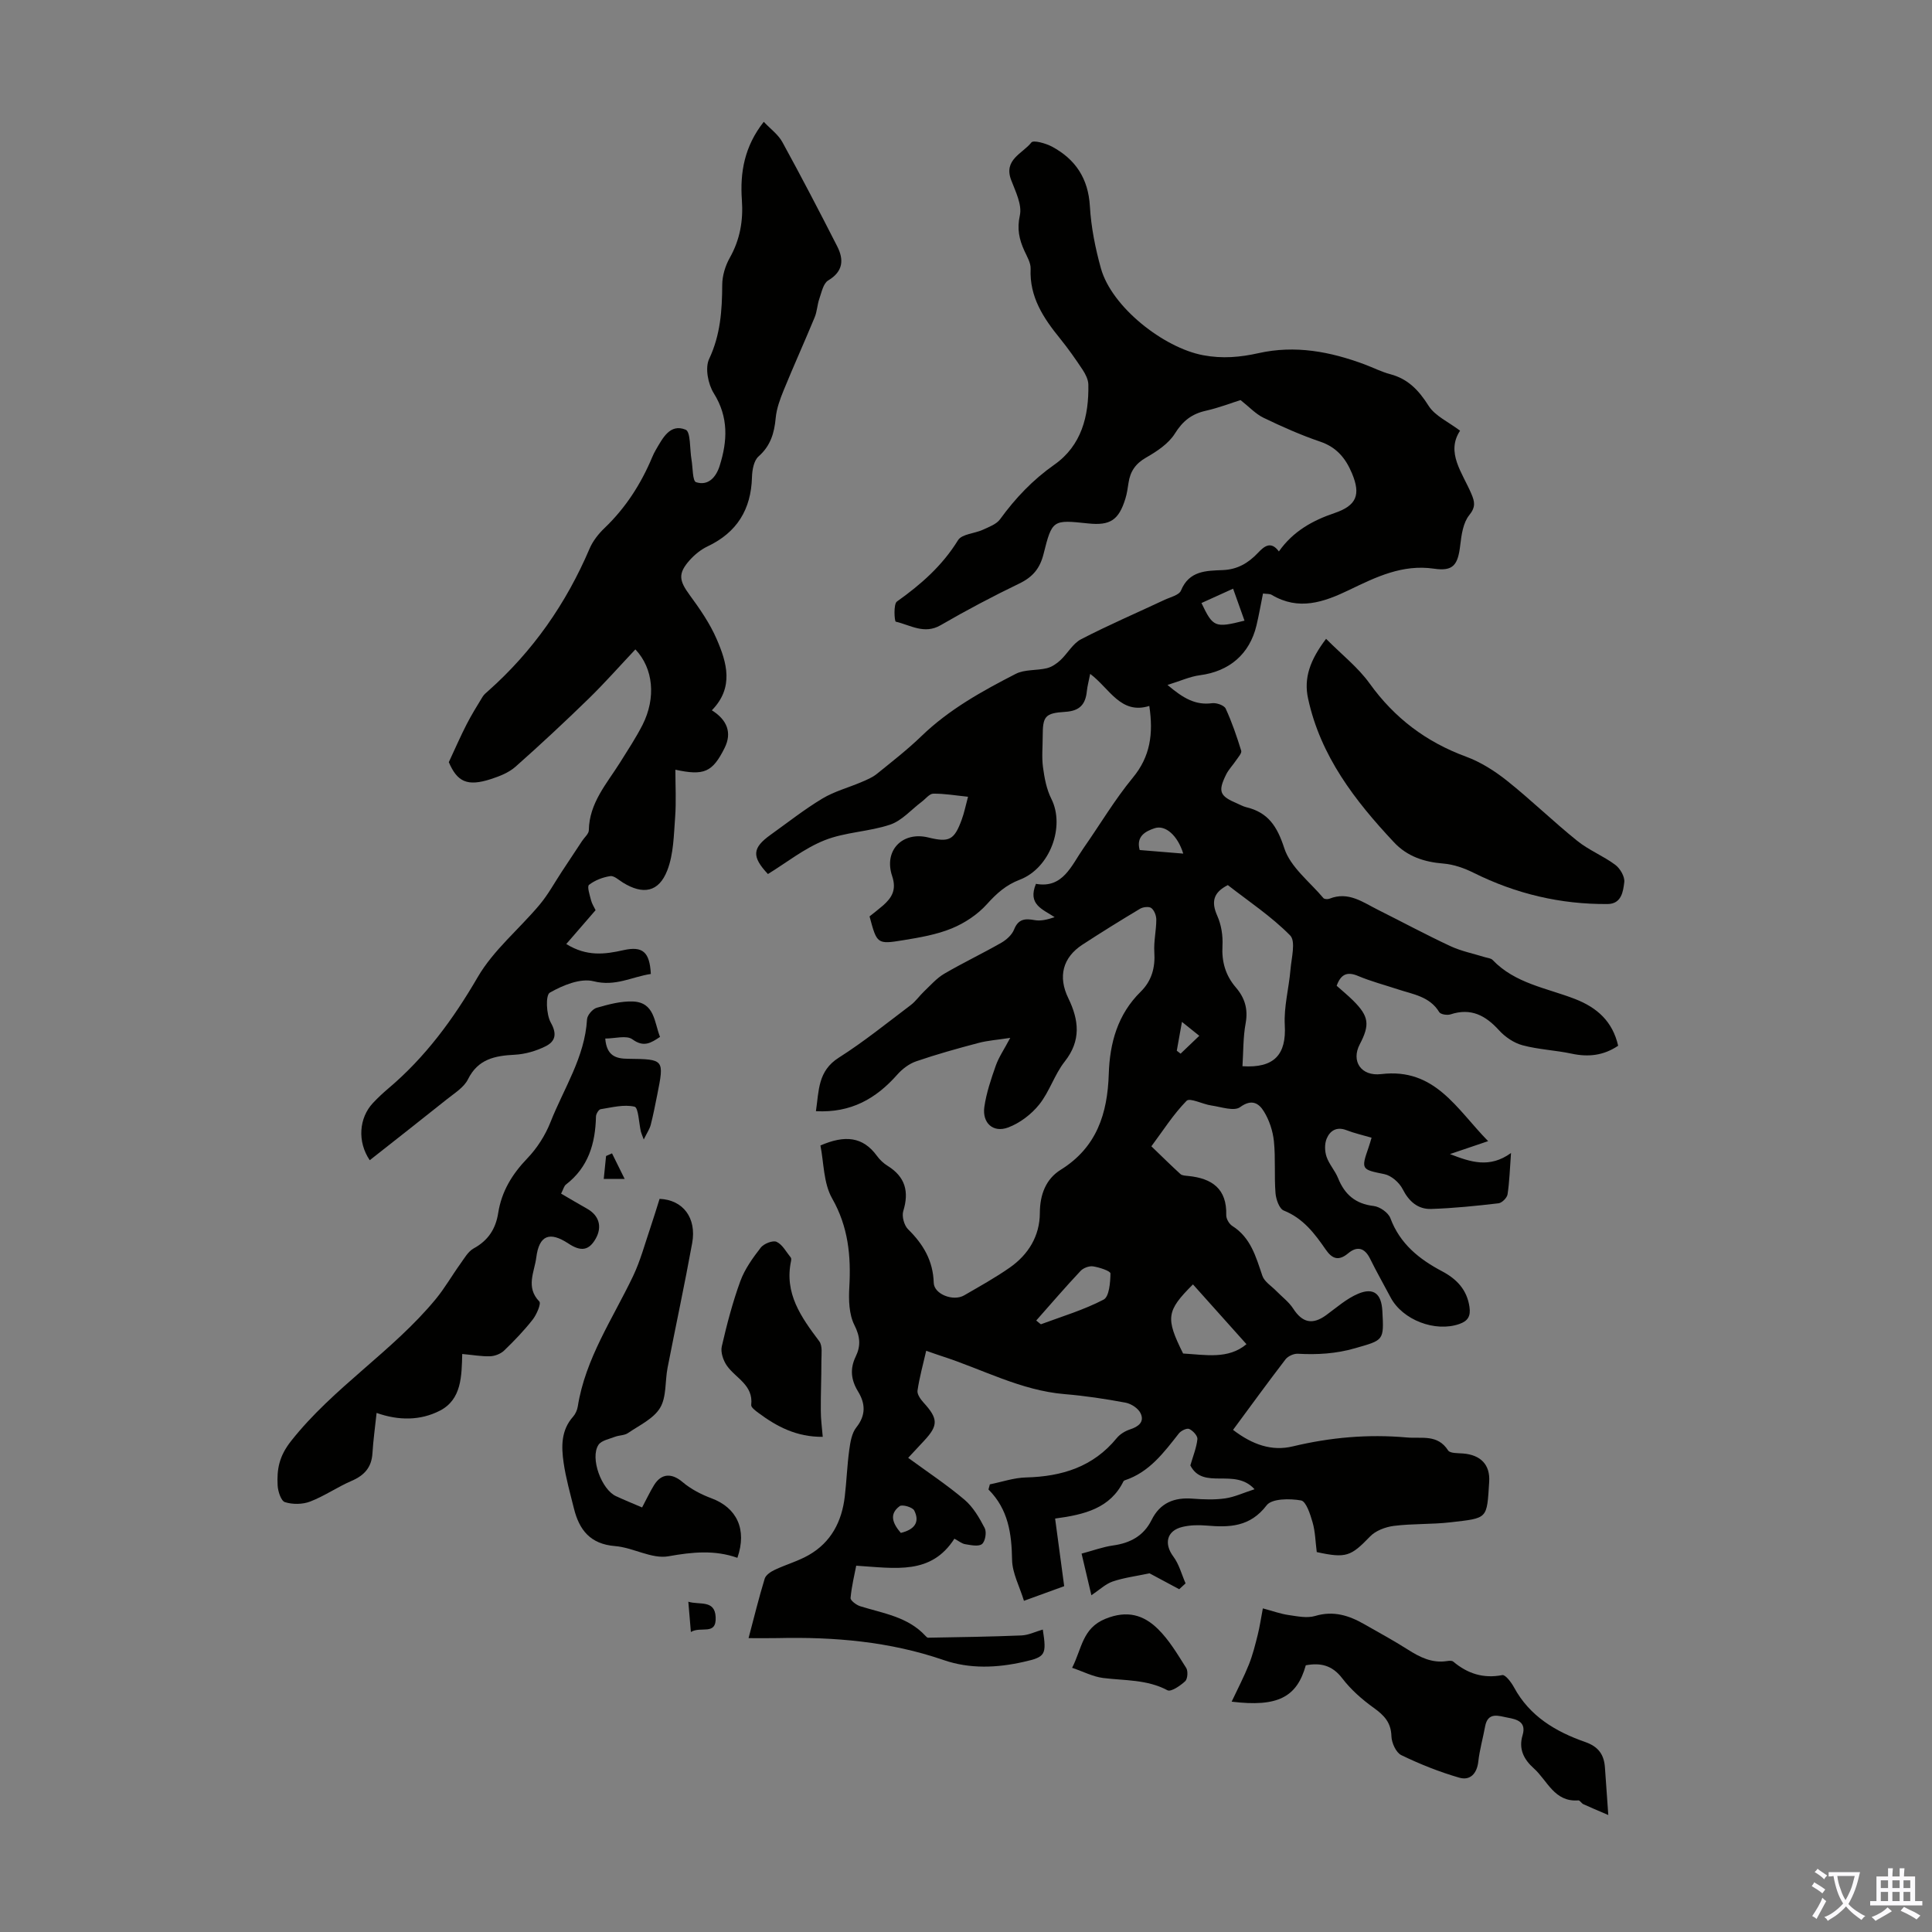 <svg enable-background="new 0 0 400 400" viewBox="0 0 400 400" xmlns="http://www.w3.org/2000/svg"><rect x="0" y="0" width="400" height="400" fill="#808080" stroke="none"/><g fill="#010100"><path d="m272.62 321.34c-.28-2.18-.31-4.23-.86-6.14-.48-1.68-1.34-4.36-2.39-4.55-2.32-.41-6.04-.41-7.12 1-3.44 4.51-7.7 4.61-12.49 4.2-1.65-.14-3.4-.1-4.99.29-3.24.79-3.81 3.49-1.84 6.13 1.19 1.59 1.71 3.68 2.53 5.55-.44.4-.88.81-1.32 1.21-2.29-1.23-4.58-2.45-6.14-3.29-2.86.6-5.34.91-7.65 1.7-1.48.51-2.72 1.73-4.39 2.84-.69-2.94-1.32-5.6-2.03-8.62 2.31-.61 4.39-1.39 6.53-1.69 3.56-.5 6.33-1.99 7.96-5.27 1.77-3.56 4.69-4.72 8.51-4.42 2.22.17 4.51.26 6.7-.05 1.93-.27 3.78-1.15 6.11-1.9-4.11-4.55-10.62.28-13.29-4.93.57-1.98 1.28-3.69 1.46-5.45.07-.67-.93-1.75-1.7-2.1-.49-.22-1.69.36-2.13.92-3.12 3.96-6.11 8.03-11.2 9.71-.1.03-.22.11-.27.19-2.73 5.59-8.04 6.92-14.16 7.73.65 4.8 1.23 9.15 1.88 14-2.27.82-5.03 1.83-8.33 3.03-.92-3-2.41-5.73-2.46-8.48-.09-5.42-.77-10.45-4.89-14.57.1-.35.19-.7.29-1.06 2.49-.5 4.98-1.37 7.49-1.43 7.42-.19 13.91-2.18 18.79-8.16.66-.81 1.74-1.46 2.75-1.79 1.75-.57 3.02-1.55 2.18-3.33-.48-1.02-1.94-1.98-3.1-2.2-4.17-.78-8.39-1.42-12.62-1.77-9.11-.76-17.05-5.17-25.52-7.89-.93-.3-1.86-.64-3.15-1.09-.66 2.87-1.4 5.53-1.8 8.25-.11.76.64 1.8 1.25 2.48 3.04 3.33 3.09 4.72.09 7.93-1.06 1.14-2.12 2.28-3.27 3.51 4.03 2.95 8.04 5.6 11.67 8.68 1.78 1.51 3.07 3.74 4.17 5.86.44.85.12 2.76-.56 3.31-.72.57-2.3.22-3.47.03-.73-.12-1.39-.69-2.24-1.14-4.84 7.52-12.07 6.12-20.33 5.59-.33 1.73-.94 4.19-1.17 6.68-.05.52 1.19 1.46 1.99 1.71 4.77 1.49 9.87 2.18 13.52 6.14.15.16.36.39.54.38 6.44-.12 12.88-.2 19.32-.47 1.48-.06 2.93-.79 4.43-1.22.82 5.27.56 5.67-3.96 6.69-5.55 1.26-11.16 1.49-16.56-.37-11.18-3.85-22.69-4.82-34.39-4.55-1.87.04-3.75.01-6.01.01 1.16-4.38 2.14-8.38 3.34-12.31.23-.76 1.26-1.45 2.08-1.83 2.32-1.1 4.85-1.8 7.06-3.07 4.61-2.64 6.83-6.93 7.44-12.09.38-3.22.49-6.47.93-9.68.22-1.61.52-3.47 1.47-4.66 2.02-2.54 1.86-4.96.35-7.43-1.47-2.4-1.71-4.71-.48-7.24 1.07-2.21.93-4.12-.28-6.52-1.12-2.23-1.2-5.2-1.05-7.81.37-6.48-.2-12.5-3.56-18.41-1.8-3.17-1.71-7.42-2.42-10.95 5.05-2.19 8.78-1.86 11.7 2.15.58.8 1.36 1.54 2.2 2.06 3.66 2.27 4.5 5.32 3.25 9.38-.33 1.08.18 2.96 1 3.76 3.15 3.1 5.18 6.52 5.31 11.09.07 2.35 4.04 3.89 6.28 2.6 3.19-1.85 6.43-3.64 9.45-5.75 3.86-2.7 6.22-6.54 6.24-11.31.01-3.82 1.25-7.04 4.32-8.95 7.48-4.65 9.69-11.66 9.95-19.85.2-6.4 1.84-12.33 6.6-17.01 2.29-2.25 3.04-5 2.83-8.21-.14-2.21.4-4.45.41-6.68.01-.84-.4-1.94-1.02-2.43-.46-.37-1.71-.24-2.33.13-4.02 2.4-8.01 4.88-11.94 7.44-4.07 2.65-5.11 6.61-2.93 11.08 2.2 4.53 2.7 8.76-.74 13.12-2.12 2.69-3.15 6.24-5.29 8.91-1.63 2.03-4.02 3.85-6.45 4.75-3.1 1.15-5.38-.96-4.9-4.28.42-2.9 1.39-5.76 2.37-8.54.62-1.76 1.72-3.34 2.99-5.74-2.63.41-4.67.54-6.61 1.06-4.32 1.14-8.63 2.34-12.85 3.79-1.47.5-2.9 1.59-3.94 2.77-4.38 4.95-9.55 7.94-16.83 7.56.63-4.27.38-8.32 4.73-11.08 5.18-3.29 9.99-7.18 14.9-10.89 1.04-.79 1.81-1.93 2.77-2.84 1.34-1.27 2.6-2.73 4.17-3.65 3.86-2.26 7.91-4.18 11.79-6.4 1.08-.62 2.22-1.64 2.66-2.75.89-2.22 2.27-2.31 4.26-1.95 1.28.23 2.66-.11 4.14-.61-2.49-1.66-5.64-2.6-3.87-6.9 5.6 1.01 7.32-3.77 9.87-7.42 3.4-4.86 6.44-10.01 10.19-14.56 3.62-4.38 4.28-9.09 3.41-14.85-5.94 1.85-8.21-3.63-12.24-6.64-.29 1.48-.58 2.52-.69 3.57-.27 2.73-1.46 4.1-4.46 4.29-4.27.26-4.67.96-4.68 5.1 0 2.13-.22 4.28.06 6.37.3 2.22.73 4.56 1.73 6.54 2.88 5.7-.25 14.35-6.55 16.75-2.84 1.08-4.79 2.84-6.79 5.06-1.92 2.14-4.59 3.91-7.26 5.01-3.16 1.3-6.65 1.89-10.06 2.45-5.43.89-5.45.77-6.98-4.93.88-.71 1.85-1.44 2.76-2.23 1.87-1.64 2.87-3.28 1.92-6.12-1.79-5.31 2.14-9.3 7.48-7.99 4.33 1.06 5.37.55 6.92-3.68.53-1.44.83-2.97 1.31-4.75-2.61-.27-4.91-.67-7.2-.64-.8.01-1.59 1.09-2.39 1.68-2.16 1.62-4.1 3.91-6.53 4.73-4.39 1.48-9.29 1.53-13.56 3.23-4.19 1.66-7.87 4.62-11.75 7-3.39-3.62-3.26-5.4.56-8.13 3.55-2.54 6.99-5.26 10.72-7.5 2.49-1.5 5.41-2.26 8.11-3.42 1.1-.47 2.26-.95 3.17-1.69 3.13-2.53 6.33-5.02 9.22-7.81 5.72-5.53 12.56-9.32 19.52-12.89 1.86-.96 4.33-.66 6.47-1.18 1.01-.25 2-.93 2.78-1.65 1.49-1.39 2.57-3.45 4.28-4.34 5.65-2.93 11.51-5.44 17.27-8.15 1.21-.57 3.03-.98 3.42-1.94 1.7-4.13 5.24-4.09 8.66-4.23 3.03-.12 5.27-1.45 7.27-3.56 1.23-1.3 2.66-2.59 4.34-.3 2.93-4.16 6.95-6.4 11.5-7.94 4.6-1.56 5.48-3.8 3.64-8.21-1.3-3.12-3.17-5.42-6.58-6.58-4.01-1.36-7.91-3.1-11.73-4.94-1.66-.8-3-2.28-4.77-3.67-1.8.56-4.44 1.59-7.18 2.21-2.92.65-4.78 2.11-6.41 4.72-1.31 2.1-3.73 3.7-5.97 4.98-2.19 1.25-3.28 2.87-3.63 5.22-.17 1.1-.32 2.22-.65 3.28-1.38 4.46-3.15 5.61-7.73 5.13-7.3-.77-7.43-.8-9.22 6.35-.75 2.99-2.25 4.76-5.01 6.09-5.53 2.67-10.98 5.55-16.29 8.63-3.39 1.97-6.27-.03-9.29-.73-.27-.06-.51-3.64.24-4.17 4.97-3.53 9.39-7.41 12.65-12.7.79-1.28 3.41-1.37 5.12-2.15 1.27-.59 2.82-1.14 3.58-2.18 3.17-4.37 6.77-8.16 11.25-11.31 5.6-3.94 7.16-10.04 7.03-16.59-.02-1.02-.58-2.13-1.16-3.02-1.48-2.24-3.03-4.44-4.72-6.53-3.43-4.22-6.33-8.59-6.07-14.4.05-1.23-.75-2.54-1.3-3.75-1.07-2.36-1.55-4.51-.93-7.32.48-2.2-.89-4.93-1.79-7.29-1.65-4.27 2.38-5.51 4.18-7.81.41-.53 2.98.18 4.27.87 4.87 2.62 7.51 6.6 7.84 12.36.25 4.31 1.12 8.66 2.28 12.83 2.22 8 12.96 16.44 21.14 17.99 4.01.76 7.71.42 11.47-.42 7.62-1.71 14.85-.33 21.97 2.32 1.78.66 3.5 1.55 5.32 2.03 3.71.98 5.92 3.35 7.95 6.55 1.33 2.1 4.08 3.31 6.51 5.15-2.98 4.53.48 8.68 2.34 13.07.69 1.62.94 2.72-.44 4.42-1.26 1.56-1.61 4.05-1.86 6.19-.48 4.11-1.44 5.48-5.43 4.89-6.56-.96-12.05 1.75-17.55 4.4-5.3 2.55-10.46 4.35-16.06 1.02-.43-.26-1.06-.17-1.8-.28-.46 2.29-.84 4.46-1.35 6.61-1.43 5.97-5.65 9.52-11.72 10.31-2.06.27-4.03 1.19-6.7 2.01 3.23 2.74 5.77 4.24 9.22 3.78.91-.12 2.5.43 2.82 1.11 1.3 2.81 2.3 5.77 3.22 8.73.15.5-.61 1.32-1.02 1.94-.68 1.02-1.58 1.92-2.11 3-1.73 3.52-1.33 4.44 2.27 5.97.62.26 1.21.61 1.86.77 4.57 1.09 6.44 3.95 7.92 8.51 1.27 3.91 5.26 6.94 8.1 10.32.2.24.91.27 1.27.12 3.91-1.56 6.9.75 10.05 2.32 5 2.5 9.92 5.15 14.98 7.51 2.26 1.05 4.79 1.55 7.19 2.3.52.16 1.19.2 1.53.55 4.66 4.89 11.2 5.81 17.07 8.09 4.57 1.78 7.78 4.63 8.93 9.68-3.03 2.04-6.17 2.38-9.63 1.64-3.36-.72-6.86-.85-10.17-1.74-1.79-.48-3.61-1.72-4.87-3.11-2.8-3.08-5.81-4.67-10.02-3.29-.69.23-2.06.02-2.35-.46-1.98-3.26-5.43-3.68-8.56-4.72-2.76-.91-5.59-1.65-8.25-2.77-2.33-.99-3.59-.28-4.43 2.03 1.11.99 2.32 1.98 3.42 3.07 3.26 3.25 3.5 4.97 1.36 9.06-1.81 3.45.23 6.66 4.45 6.16 11.14-1.33 15.58 7.2 22.13 13.88-3 1.02-5.27 1.79-7.9 2.68 4.3 1.66 8.18 2.99 12.64-.22-.25 3.35-.32 5.98-.72 8.56-.11.72-1.16 1.77-1.87 1.85-4.63.54-9.27 1.02-13.92 1.17-2.75.09-4.61-1.52-5.93-4.11-.69-1.36-2.35-2.81-3.79-3.1-4.7-.95-4.86-.95-3.27-5.5.22-.62.39-1.25.63-2.04-1.84-.54-3.58-.93-5.23-1.57-2.03-.78-3.4.15-4.07 1.77-.45 1.08-.41 2.61-.02 3.75.53 1.56 1.76 2.87 2.38 4.41 1.37 3.41 3.61 5.34 7.39 5.78 1.26.15 3.01 1.37 3.44 2.51 1.98 5.31 5.95 8.49 10.7 11 3.01 1.59 5.16 3.8 5.68 7.39.27 1.89-.3 2.9-2.1 3.53-5.01 1.75-11.77-.83-14.24-5.52-1.41-2.67-2.91-5.29-4.24-8-1.12-2.28-2.69-2.66-4.53-1.12-2 1.67-3.33 1.15-4.66-.78-2.29-3.32-4.67-6.47-8.68-8.07-.93-.37-1.61-2.33-1.71-3.61-.28-3.56.03-7.18-.33-10.73-.22-2.12-.95-4.36-2.07-6.17-1.02-1.66-2.48-2.69-4.93-.9-1.25.91-3.94-.05-5.95-.34-1.78-.25-4.45-1.66-5.13-.97-2.76 2.81-4.91 6.23-7.29 9.42 2 1.92 3.96 3.87 6.01 5.74.36.33 1.06.34 1.61.4 4.92.49 8.04 2.63 7.88 8.12-.02.74.6 1.81 1.24 2.22 3.85 2.43 4.9 6.4 6.24 10.33.42 1.23 1.88 2.11 2.88 3.14 1.18 1.21 2.6 2.26 3.5 3.65 1.9 2.94 4.01 3.42 6.85 1.34 2.15-1.57 4.21-3.41 6.61-4.42 3.21-1.34 4.8.01 5 3.53.35 6.24.3 6.05-5.69 7.77-3.92 1.13-7.79 1.35-11.8 1.13-.84-.05-2.03.48-2.55 1.15-3.66 4.76-7.18 9.62-10.87 14.61 4.02 3.08 8.03 4.46 12.36 3.42 7.8-1.87 15.59-2.56 23.59-1.85 3.14.28 6.38-.73 8.58 2.69.4.62 2.03.54 3.11.63 3.58.29 5.62 2.28 5.39 5.86-.5 7.8-.2 7.48-8.03 8.39-3.88.45-7.84.25-11.71.74-1.74.22-3.81 1-4.96 2.23-3.92 4.05-4.9 4.53-11 3.19zm-15.38-100.59c6.6.43 9.11-2.42 8.76-8.53-.21-3.79.86-7.64 1.18-11.48.2-2.4 1.13-5.86-.07-7.07-3.88-3.94-8.6-7.06-12.9-10.42-3.03 1.53-3.47 3.48-2.18 6.37.83 1.86 1.18 4.12 1.07 6.17-.19 3.33.63 6.16 2.77 8.65 1.85 2.15 2.56 4.47 2.03 7.4-.54 2.91-.47 5.94-.66 8.91zm.83 57.55c-3.81-4.25-7.45-8.32-11.08-12.38-5.52 5.51-5.7 6.95-2.04 14.31 4.59.26 9.33 1.26 13.12-1.93zm-43.53-4.9c.68.52.9.8 1.01.76 4.35-1.61 8.85-2.96 12.94-5.09 1.16-.61 1.39-3.54 1.42-5.41.01-.51-2.28-1.27-3.59-1.47-.81-.13-2.02.32-2.6.94-3.14 3.34-6.13 6.82-9.18 10.27zm34.21-148.55c2.4 5.03 2.79 5.19 8.91 3.65-.76-2.14-1.51-4.24-2.36-6.62-2.42 1.1-4.49 2.03-6.55 2.97zm-3.77 51.88c-1.15-3.73-3.67-5.99-5.91-5.26-1.89.62-3.9 1.67-3.11 4.52 3.03.25 5.88.48 9.02.74zm-58.48 140.64c2.78-.66 4.02-2.19 2.78-4.64-.34-.68-2.47-1.3-3.01-.9-2.26 1.66-1.43 3.6.23 5.54zm58.21-105.8c-.5 2.8-.78 4.38-1.07 5.97.26.2.53.41.79.61 1.29-1.23 2.58-2.46 3.87-3.7-.97-.79-1.96-1.58-3.59-2.88z"/><path d="m131.55 134.45c-3.22 3.41-6.31 6.92-9.65 10.18-4.95 4.82-10.01 9.54-15.18 14.12-1.37 1.21-3.27 1.96-5.05 2.54-4.95 1.61-7 .57-8.75-3.49 1.38-2.96 2.46-5.45 3.7-7.86 1-1.94 2.15-3.81 3.29-5.67.28-.47.74-.84 1.16-1.21 9.26-8.22 16.15-18.11 21-29.48.68-1.59 1.86-3.08 3.12-4.28 4.36-4.18 7.52-9.11 9.84-14.64.22-.51.45-1.02.74-1.5 1.43-2.43 2.93-5.52 6.18-4.2 1.07.43.84 4.06 1.22 6.22.28 1.62.2 4.41.94 4.65 2.52.82 4.14-1.03 4.88-3.36 1.63-5.16 1.89-10.09-1.21-15.05-1.19-1.9-1.84-5.25-.96-7.11 2.35-4.99 2.68-10.05 2.71-15.35.01-1.87.63-3.93 1.56-5.58 2.13-3.77 2.81-7.72 2.51-11.95-.41-5.74.52-11.12 4.53-16.21 1.38 1.47 2.98 2.62 3.84 4.18 3.91 7.13 7.67 14.35 11.36 21.59 1.41 2.77 1.27 5.2-1.87 7.08-1.01.61-1.36 2.45-1.83 3.8-.43 1.23-.46 2.62-.96 3.82-2.09 5.06-4.35 10.04-6.42 15.11-.75 1.84-1.47 3.79-1.65 5.74-.29 3.13-1.06 5.76-3.56 7.97-.97.86-1.31 2.8-1.35 4.27-.18 6.7-3.11 11.46-9.21 14.35-1.37.65-2.66 1.7-3.68 2.84-2.47 2.77-2.21 4.23 0 7.24 2.1 2.86 4.17 5.86 5.57 9.09 2.12 4.88 3.64 10.03-.99 14.76 3.18 1.99 4.21 4.65 2.64 7.8-2.52 5.04-4.25 5.78-10.19 4.5 0 3.35.19 6.6-.05 9.82-.28 3.71-.31 7.63-1.62 11.01-1.77 4.56-5.04 5.11-9.21 2.53-.85-.53-1.83-1.46-2.62-1.33-1.54.24-3.17.86-4.38 1.81-.44.35.15 2.11.42 3.19.18.73.63 1.4.94 2.05-2 2.31-3.91 4.52-6.07 7.01 4.24 2.63 7.99 2.14 11.84 1.27 3.98-.89 5.43.37 5.67 4.93-3.89.57-7.32 2.66-11.85 1.51-2.72-.69-6.39.83-9.07 2.36-.9.51-.74 4.52.21 6.21 1.38 2.45.86 3.94-1.14 4.92-1.93.95-4.18 1.61-6.32 1.72-4.12.21-7.61.88-9.7 5.1-.83 1.67-2.77 2.85-4.33 4.1-5.3 4.24-10.65 8.42-16 12.64-2.59-3.82-2.24-8.74.66-11.84.99-1.06 2.06-2.06 3.17-3 7.69-6.49 13.47-14.37 18.54-23.09 3.25-5.58 8.58-9.93 12.81-14.98 1.76-2.1 3.09-4.57 4.61-6.87 1.4-2.11 2.79-4.23 4.19-6.34.48-.73 1.37-1.46 1.38-2.19.09-5.68 3.73-9.66 6.49-14.07 1.6-2.56 3.27-5.09 4.64-7.77 2.8-5.57 2.25-11.66-1.49-15.61z"/><path d="m116.17 247.13c1.96 1.14 3.67 2.16 5.41 3.14 2.45 1.38 3.14 3.72 1.76 6.17-1.39 2.46-3.03 2.76-5.67 1.01-3.86-2.54-6.05-1.74-6.64 2.91-.37 2.95-2.25 6.14.63 9.1.42.43-.56 2.72-1.39 3.77-1.79 2.28-3.82 4.39-5.91 6.4-.7.67-1.89 1.13-2.87 1.17-1.77.06-3.55-.27-5.79-.47-.13 4.52-.09 9.41-4.64 11.74-4.03 2.07-8.54 2.07-13.09.46-.3 2.86-.69 5.6-.86 8.36-.18 2.94-1.7 4.59-4.34 5.72-2.92 1.26-5.59 3.13-8.55 4.27-1.56.6-3.63.63-5.23.12-.81-.26-1.45-2.24-1.51-3.47-.17-3.33.28-6.01 2.79-9.19 8.78-11.12 21.01-18.54 29.94-29.37 1.89-2.29 3.37-4.91 5.11-7.32.82-1.14 1.6-2.55 2.75-3.18 3.01-1.64 4.57-4.06 5.08-7.35.7-4.45 2.88-8.02 6.01-11.28 2.02-2.1 3.73-4.77 4.8-7.48 2.76-7.01 7.12-13.46 7.58-21.32.05-.86 1.15-2.14 2-2.39 2.44-.7 5.02-1.4 7.52-1.3 4.48.19 4.39 4.29 5.59 7.33-1.91 1.27-3.37 2.21-5.72.5-1.22-.89-3.62-.16-5.62-.16.29 3.63 2.26 4.17 4.71 4.19 7.52.09 7.52.1 6.05 7.48-.42 2.08-.82 4.17-1.35 6.22-.22.84-.75 1.6-1.44 3.01-.4-1.09-.53-1.35-.59-1.62-.42-1.81-.51-4.98-1.31-5.17-2.19-.52-4.69.15-7.03.52-.4.06-.95.98-.96 1.51-.12 5.57-1.57 10.51-6.22 14.09-.4.31-.53.96-1 1.88z"/><path d="m274.55 132.26c3.24 3.27 6.62 5.91 9.02 9.25 5.15 7.16 11.69 12.1 19.94 15.14 3.05 1.12 5.96 2.97 8.51 5 4.98 3.97 9.56 8.44 14.52 12.43 2.4 1.94 5.4 3.12 7.88 4.97 1.01.75 2 2.45 1.87 3.58-.23 1.93-.57 4.51-3.44 4.54-9.76.08-19-2.11-27.76-6.47-1.94-.97-4.14-1.74-6.27-1.91-3.97-.32-7.46-1.47-10.2-4.39-8.1-8.63-15.23-17.87-17.8-29.79-.91-4.19.37-7.92 3.73-12.35z"/><path d="m332.98 375.78c-2.27-.98-3.73-1.58-5.16-2.24-.39-.18-.72-.81-1.04-.79-4.98.39-6.39-4.1-9.23-6.64-2.08-1.86-3.17-4.02-2.32-6.84.85-2.81-1.23-3.31-3.08-3.65-1.8-.33-4.11-1.31-4.68 1.85-.44 2.41-1.13 4.79-1.4 7.22-.28 2.54-1.71 4.01-3.94 3.36-4.12-1.19-8.15-2.8-12.01-4.67-1.09-.53-2-2.55-2.04-3.91-.08-2.85-1.51-4.33-3.65-5.87-2.41-1.73-4.74-3.77-6.53-6.12-2.11-2.76-4.54-3.25-7.55-2.7-1.84 6.61-5.82 8.7-15.35 7.53 1.29-2.74 2.56-5.16 3.57-7.69.79-1.98 1.31-4.08 1.83-6.15.42-1.67.66-3.37 1.06-5.47 2.13.57 3.69 1.14 5.29 1.37 1.83.26 3.85.7 5.53.2 3.8-1.14 7.01-.11 10.19 1.71 3 1.72 6.06 3.37 8.98 5.23 2.51 1.6 5.03 2.87 8.12 2.4.43-.07 1.03-.13 1.31.11 2.97 2.49 6.23 3.55 10.16 2.79.63-.12 1.85 1.49 2.41 2.52 3.24 6 8.64 9.2 14.74 11.33 2.78.97 3.93 2.64 4.1 5.36.19 2.87.41 5.74.69 9.76z"/><path d="m132.94 312.1c.91-1.71 1.61-3.22 2.48-4.63 1.54-2.5 3.72-2.48 5.89-.63 1.72 1.46 3.86 2.57 5.98 3.36 5.25 1.95 7.42 6.43 5.38 12.33-4.69-1.66-9.33-1.21-14.27-.32-3.44.62-7.32-1.81-11.06-2.11-5.14-.41-7.42-3.35-8.52-7.81-.78-3.14-1.67-6.27-2.13-9.46-.48-3.32-.55-6.7 1.95-9.51.5-.56.86-1.37.98-2.11 1.58-9.96 7.23-18.16 11.45-27 1.52-3.19 2.44-6.67 3.59-10.04.68-2 1.28-4.02 1.9-5.96 4.86.2 7.69 3.94 6.75 9.15-1.57 8.64-3.42 17.22-5.1 25.84-.54 2.78-.19 6.03-1.55 8.29-1.37 2.26-4.31 3.61-6.66 5.22-.72.49-1.81.43-2.67.76-1.2.47-2.83.76-3.43 1.68-1.78 2.71.65 9.29 3.67 10.63 1.71.79 3.44 1.5 5.37 2.32z"/><path d="m170.34 297.48c-5.44.05-9.52-2.13-13.34-4.97-.59-.44-1.53-1.14-1.47-1.63.48-4.15-3.23-5.53-5.05-8.15-.75-1.08-1.32-2.78-1.04-3.98 1.05-4.56 2.24-9.12 3.84-13.51.92-2.5 2.57-4.8 4.23-6.94.64-.82 2.51-1.55 3.28-1.19 1.22.57 1.99 2.1 2.93 3.25.12.14.11.45.07.66-1.46 6.75 2.08 11.69 5.82 16.66.72.95.45 2.72.45 4.11.01 3.42-.15 6.85-.12 10.27-.01 1.76.25 3.51.4 5.42z"/><path d="m221.97 345.3c2.04-3.99 2.1-8.19 6.89-10.14 4.52-1.84 7.92-.81 10.89 2.12 2.34 2.3 4.06 5.25 5.84 8.05.41.65.3 2.27-.21 2.75-1.01.93-2.94 2.26-3.67 1.87-4.24-2.26-8.82-1.98-13.32-2.54-2.11-.27-4.12-1.33-6.42-2.11z"/><path d="m143.04 337.89c-.22-2.58-.36-4.22-.53-6.27 2.34.72 5.48-.47 5.66 3.18.19 3.93-3.09 1.81-5.13 3.09z"/><path d="m126.71 238.79c.8 1.61 1.59 3.22 2.62 5.3-1.95 0-3 0-4.33 0 .17-1.73.33-3.24.48-4.75.41-.18.82-.37 1.23-.55z"/></g><path d="m377.9 391.2c-.2.3-.4.5-.6.8-.7-.6-1.4-1-2.2-1.5.2-.3.4-.5.5-.8.6.4 1.4.8 2.3 1.5zm-1.8 6.1c-.2-.2-.5-.4-.9-.6.4-.6.8-1.2 1.2-1.9s.7-1.3.9-1.9c.3.3.5.5.8.7-.7 1.3-1.4 2.6-2 3.7zm2.2-9c-.3.3-.5.5-.6.8-.6-.6-1.3-1.1-2-1.5.3-.3.5-.5.6-.7.6.5 1.3.9 2 1.4zm.3.2v-.9h2 4.5c-.3 1.3-.6 2.5-1 3.6s-.9 2.1-1.4 3c.4.5 1 1 1.6 1.4s1.2.8 1.9 1.1c-.3.2-.5.4-.8.8-.4-.3-1-.7-1.6-1.2s-1.2-1.1-1.6-1.6c-.5.6-1.1 1.1-1.7 1.6s-1.4.9-2.1 1.4c-.1-.3-.3-.5-.7-.8.6-.2 1.2-.5 1.9-1s1.4-1.1 2-1.8c-.5-.8-.9-1.6-1.2-2.5s-.6-2-.8-3.2c-.4.1-.7.1-1 .1zm2.5 2.7c.3 1 .7 1.7 1 2.2.3-.5.6-1.1 1-2s.6-1.9.9-3h-3.2-.4c.1.9.3 1.8.7 2.8z" fill="#fbfafc"/><path d="m396.5 388.5v1.5 3.6h1.5v.9c-.4 0-1 0-1.7 0h-7.9c-.5 0-.9 0-1.2 0v-.9h1.3v-3.5c0-.7 0-1.2 0-1.6h2.4c0-.8 0-1.4 0-1.7h1c0 .3-.1.8-.1 1.7h1.5c0-.8 0-1.4 0-1.7h1c0 .3-.1.9-.1 1.7zm-8.2 9.2c-.2-.3-.5-.5-.8-.8.8-.3 1.4-.6 1.9-.9s1-.7 1.4-1.1c.3.3.6.5.9.8-1.6 1-2.8 1.6-3.4 2zm2.6-6.8v-1.6h-1.5v1.6zm0 2.7v-1.9h-1.5v1.9zm2.4-2.7v-1.6h-1.5v1.6zm0 2.7v-1.9h-1.5v1.9zm.2 2 .7-.8c.4.2.9.5 1.6.8s1.3.7 1.8 1c-.3.3-.5.5-.8.8-.4-.3-1.5-1-3.3-1.8zm2-4.7v-1.6h-1.4v1.6zm0 2.7v-1.9h-1.4v1.9z" fill="#fbfafc"/></svg>